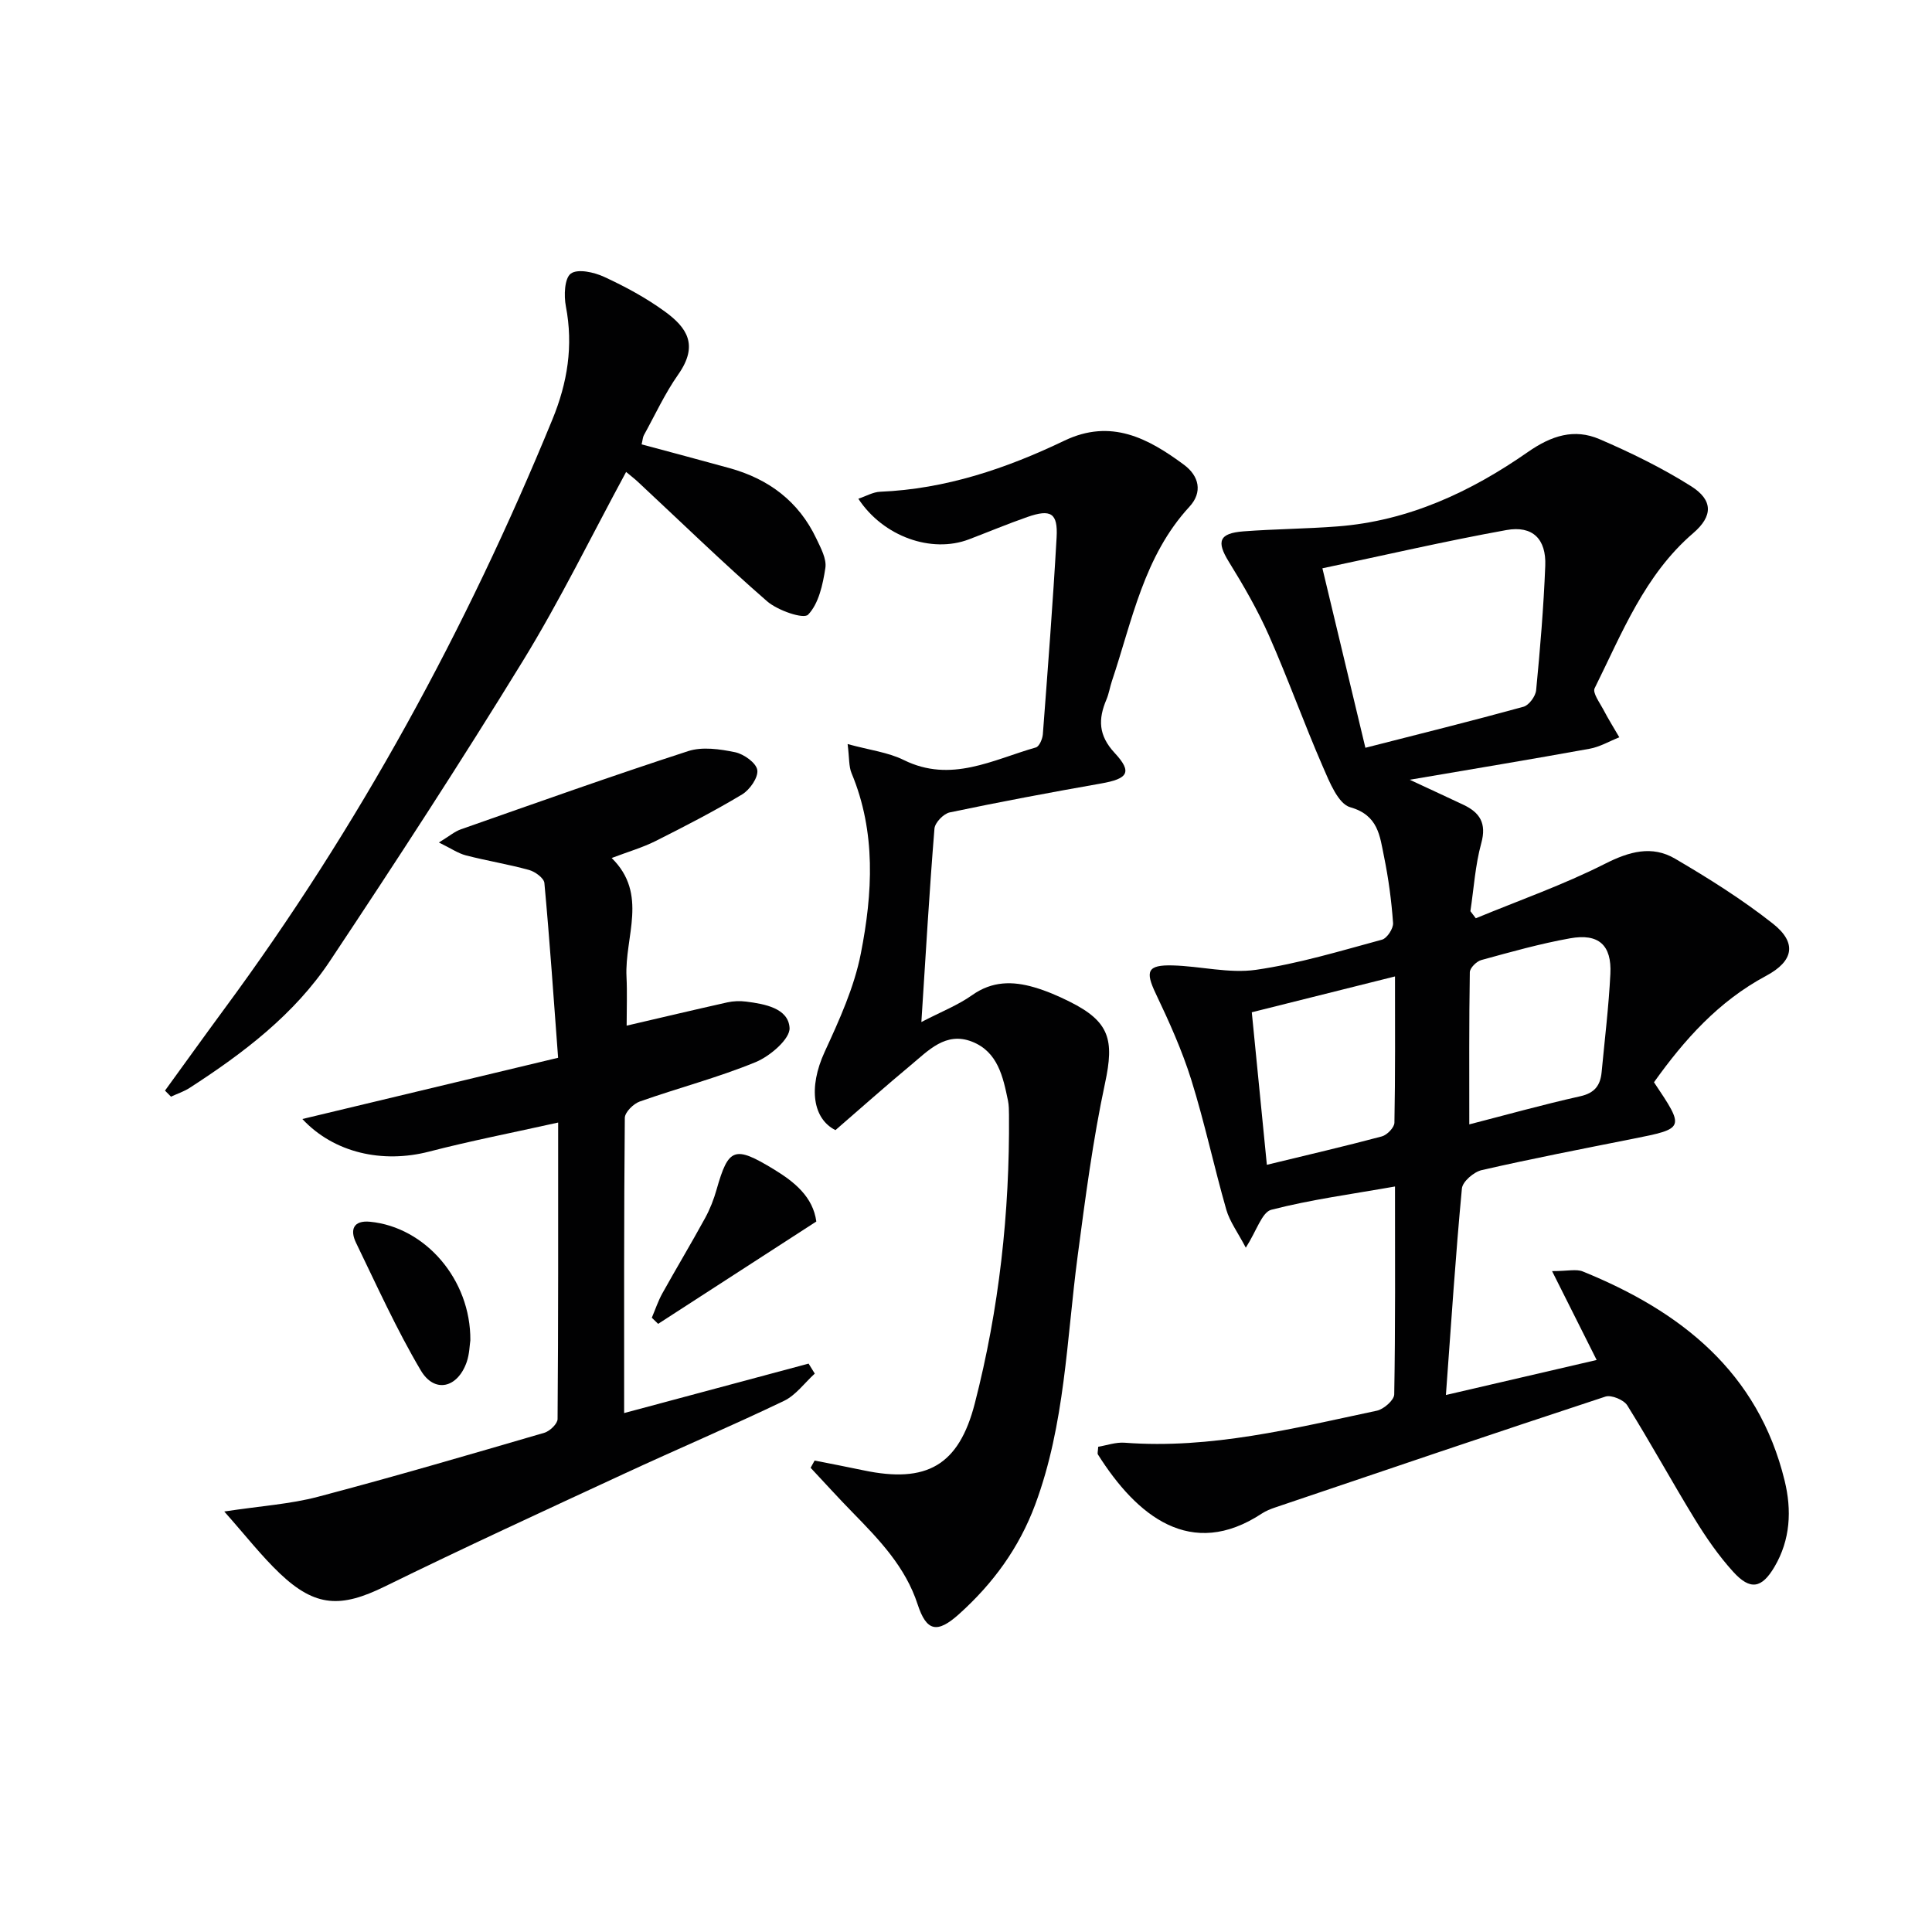 <svg enable-background="new 0 0 400 400" viewBox="0 0 400 400" xmlns="http://www.w3.org/2000/svg"><g fill="#010102"><path d="m342.44 224.07c6.42 9.59 6.41 9.56-4.48 11.73-10.41 2.07-20.84 4.09-31.19 6.46-1.63.37-3.97 2.38-4.1 3.81-1.31 13.87-2.21 27.77-3.31 42.75 11.22-2.61 21.13-4.91 31.21-7.25-3.04-6.07-5.86-11.7-9.23-18.4 3.26 0 5.01-.47 6.35.07 20.32 8.25 36.31 20.82 41.8 43.32 1.49 6.1 1.21 12.22-2.11 17.85-2.63 4.45-5 4.91-8.54 1.01-3-3.3-5.58-7.04-7.92-10.85-4.78-7.8-9.17-15.84-14.01-23.6-.72-1.15-3.3-2.22-4.52-1.82-22.85 7.51-45.62 15.25-68.4 22.96-.94.32-1.89.7-2.72 1.24-14.68 9.67-25.9.55-33.96-12.22-.14-.22.01-.63.06-1.59 1.74-.29 3.65-.98 5.49-.84 17.86 1.35 34.99-2.98 52.2-6.63 1.43-.3 3.58-2.19 3.6-3.37.25-13.97.16-27.94.16-43.05-8.92 1.58-17.39 2.7-25.61 4.82-1.94.5-3.03 4.34-5.28 7.85-1.68-3.2-3.33-5.41-4.04-7.88-2.55-8.91-4.48-18.01-7.24-26.85-1.91-6.11-4.58-12.03-7.34-17.83-2.24-4.69-1.79-6.02 3.48-5.88 5.77.15 11.66 1.71 17.25.91 8.81-1.27 17.44-3.9 26.08-6.24 1.05-.28 2.38-2.32 2.3-3.45-.33-4.62-.95-9.25-1.88-13.79-.87-4.22-1.16-8.53-6.99-10.18-2.5-.71-4.3-5.24-5.66-8.37-3.91-8.98-7.21-18.23-11.17-27.19-2.34-5.29-5.27-10.36-8.32-15.29-2.58-4.18-2.02-5.88 3.07-6.27 6.46-.49 12.96-.52 19.43-1.02 14.69-1.12 27.61-7.16 39.44-15.41 4.88-3.4 9.59-4.91 14.84-2.65 6.5 2.8 12.94 5.95 18.92 9.72 4.64 2.92 4.53 6.23.47 9.72-10.08 8.65-14.75 20.72-20.42 32.13-.46.93 1.02 2.93 1.77 4.34 1.03 1.98 2.22 3.88 3.34 5.81-2.05.81-4.03 1.99-6.15 2.37-12.03 2.18-24.09 4.18-37.24 6.42 4.31 2.01 7.7 3.57 11.07 5.16 3.44 1.62 4.88 3.83 3.74 7.98-1.25 4.55-1.54 9.37-2.25 14.07.37.49.74.98 1.12 1.47 8.94-3.7 18.13-6.92 26.74-11.28 5.05-2.56 9.75-3.86 14.53-1.05 6.98 4.09 13.9 8.44 20.24 13.44 5.02 3.96 4.32 7.75-1.41 10.81-9.86 5.27-16.94 13.24-23.21 22.03zm-59.75-69.25c11.32-2.89 22.06-5.56 32.72-8.49 1.14-.31 2.51-2.17 2.63-3.42.83-8.57 1.55-17.17 1.89-25.78.22-5.53-2.61-8.36-8.03-7.39-12.63 2.28-25.15 5.19-38.11 7.92 2.98 12.47 5.82 24.33 8.9 37.16zm21.51 77.97c7.25-1.86 15.06-4.05 22.97-5.82 3.02-.67 4.17-2.28 4.43-5 .64-6.78 1.47-13.54 1.81-20.34.3-5.96-2.42-8.43-8.35-7.36-6.2 1.11-12.3 2.83-18.38 4.5-.98.27-2.36 1.64-2.37 2.52-.17 10.44-.11 20.88-.11 31.5zm-41.91 8.37c8.47-2.06 16.17-3.84 23.81-5.88 1.08-.29 2.58-1.84 2.6-2.83.19-9.9.12-19.8.12-30.29-10.29 2.58-19.85 4.97-29.65 7.42 1.02 10.44 2.01 20.44 3.12 31.58z"/><path d="m168.66 302.39c3.37.67 6.74 1.31 10.09 2.02 13.13 2.77 19.77-1.02 23.07-13.84 5.04-19.56 7.24-39.51 7.08-59.71-.01-1-.01-2.02-.21-2.99-1.02-4.95-2.11-10.1-7.43-12.2-5.46-2.15-9.08 1.86-12.74 4.9-5.12 4.25-10.09 8.69-15.55 13.41-4.62-2.32-5.7-8.67-2.22-16.23 3.02-6.56 6.11-13.34 7.48-20.35 2.44-12.44 3.18-25.09-1.92-37.31-.59-1.4-.45-3.11-.82-6.04 4.56 1.25 8.39 1.7 11.64 3.31 9.76 4.82 18.42-.07 27.34-2.61.7-.2 1.36-1.75 1.44-2.72 1.03-13.59 2.08-27.17 2.85-40.78.28-5.04-1.19-5.91-6.06-4.21-4.07 1.42-8.06 3.09-12.1 4.63-7.73 2.94-17.72-.55-22.89-8.41 1.61-.54 3.04-1.39 4.51-1.45 13.55-.56 26.1-4.8 38.16-10.58 9.65-4.62 17.35-.49 24.77 5.01 3.12 2.32 3.88 5.67 1.11 8.67-9.45 10.25-11.84 23.56-16.05 36.1-.42 1.26-.62 2.6-1.13 3.81-1.73 4.07-1.69 7.41 1.7 11.07 3.73 4.01 2.74 5.35-2.85 6.33-10.46 1.84-20.91 3.8-31.3 5.98-1.28.27-3.06 2.12-3.16 3.35-1.05 12.92-1.8 25.86-2.71 40.05 4.08-2.12 7.57-3.48 10.53-5.58 4.12-2.92 8.37-2.91 12.8-1.62 2.53.73 5 1.8 7.36 2.98 8.31 4.14 9.26 7.91 7.34 16.86-2.53 11.81-4.09 23.85-5.68 35.85-2.28 17.24-2.6 34.76-8.77 51.39-3.35 9.02-8.76 16.39-15.78 22.7-4.54 4.08-6.74 3.6-8.58-2.03-2.53-7.75-7.93-13.35-13.41-18.96-2.98-3.04-5.83-6.2-8.74-9.3.28-.5.55-1 .83-1.5z"/><path d="m46.43 312.94c7.74-1.17 13.7-1.54 19.37-3.04 15.71-4.14 31.31-8.71 46.9-13.26 1.13-.33 2.73-1.86 2.74-2.84.16-20.13.12-40.25.12-61.39-9.37 2.09-18.12 3.79-26.73 6.02-9.6 2.48-19.67.29-26.23-6.75 17.67-4.23 34.96-8.37 52.95-12.68-.93-12.41-1.74-24.31-2.84-36.18-.09-1.02-1.92-2.35-3.17-2.7-4.31-1.19-8.74-1.9-13.07-3.02-1.63-.42-3.11-1.46-5.6-2.67 2.13-1.3 3.26-2.28 4.56-2.73 15.65-5.49 31.28-11.07 47.05-16.19 2.93-.95 6.57-.42 9.72.23 1.81.38 4.37 2.21 4.59 3.69.23 1.53-1.55 4.09-3.15 5.05-5.81 3.49-11.85 6.6-17.91 9.65-2.65 1.33-5.55 2.17-9.09 3.51 7.63 7.49 2.66 16.29 3.07 24.59.16 3.28.03 6.57.03 10.12 7.1-1.65 13.97-3.28 20.85-4.82 1.25-.28 2.62-.32 3.89-.16 3.87.49 8.74 1.37 8.99 5.44.14 2.28-4.05 5.87-7.02 7.09-7.8 3.21-16.03 5.34-24 8.16-1.31.46-3.08 2.22-3.09 3.39-.19 20.29-.14 40.57-.14 61.11 12.23-3.28 25.21-6.76 38.19-10.24.43.69.85 1.38 1.28 2.07-2.11 1.92-3.92 4.47-6.38 5.65-10.94 5.24-22.11 9.99-33.11 15.09-16.57 7.68-33.17 15.31-49.56 23.35-9.02 4.42-14.3 4.3-21.67-2.68-3.83-3.64-7.11-7.87-11.54-12.86z"/><path d="m34.16 225.8c4.07-5.6 8.1-11.23 12.21-16.81 27.9-37.8 50.19-78.72 68-122.15 3.12-7.6 4.36-15.24 2.79-23.4-.43-2.23-.3-5.83 1.03-6.8 1.43-1.04 4.83-.28 6.91.69 4.36 2.01 8.66 4.34 12.54 7.16 4.57 3.32 7.06 6.94 2.79 13.03-2.76 3.92-4.79 8.36-7.12 12.58-.23.41-.24.94-.47 1.9 6.09 1.64 12.16 3.25 18.2 4.92 8.11 2.24 14.33 6.89 17.98 14.6.91 1.93 2.16 4.19 1.86 6.09-.52 3.41-1.37 7.36-3.57 9.65-.94.98-6.3-.87-8.49-2.77-9.16-7.97-17.87-16.46-26.76-24.74-.7-.66-1.48-1.24-2.43-2.04-7.19 13.27-13.67 26.58-21.38 39.14-12.86 20.96-26.29 41.59-39.91 62.07-7.39 11.12-17.95 19.12-29.07 26.31-1.19.77-2.58 1.22-3.87 1.82-.4-.42-.82-.84-1.24-1.25z"/><path d="m169.01 252.9c-11.32 7.32-22.04 14.26-32.75 21.19-.44-.42-.87-.84-1.31-1.27.72-1.69 1.3-3.45 2.18-5.04 2.9-5.21 5.97-10.32 8.83-15.55 1.03-1.87 1.83-3.92 2.41-5.98 2.45-8.62 3.7-9.1 11.8-4.18 4.35 2.64 8.15 5.74 8.84 10.83z"/><path d="m97.38 277.5c-.15.94-.17 2.82-.76 4.51-1.89 5.38-6.66 6.52-9.5 1.72-5.02-8.49-9.1-17.54-13.41-26.43-1.28-2.65-.6-4.69 2.91-4.35 11.4 1.11 20.86 11.92 20.76 24.55z"/></g></svg>